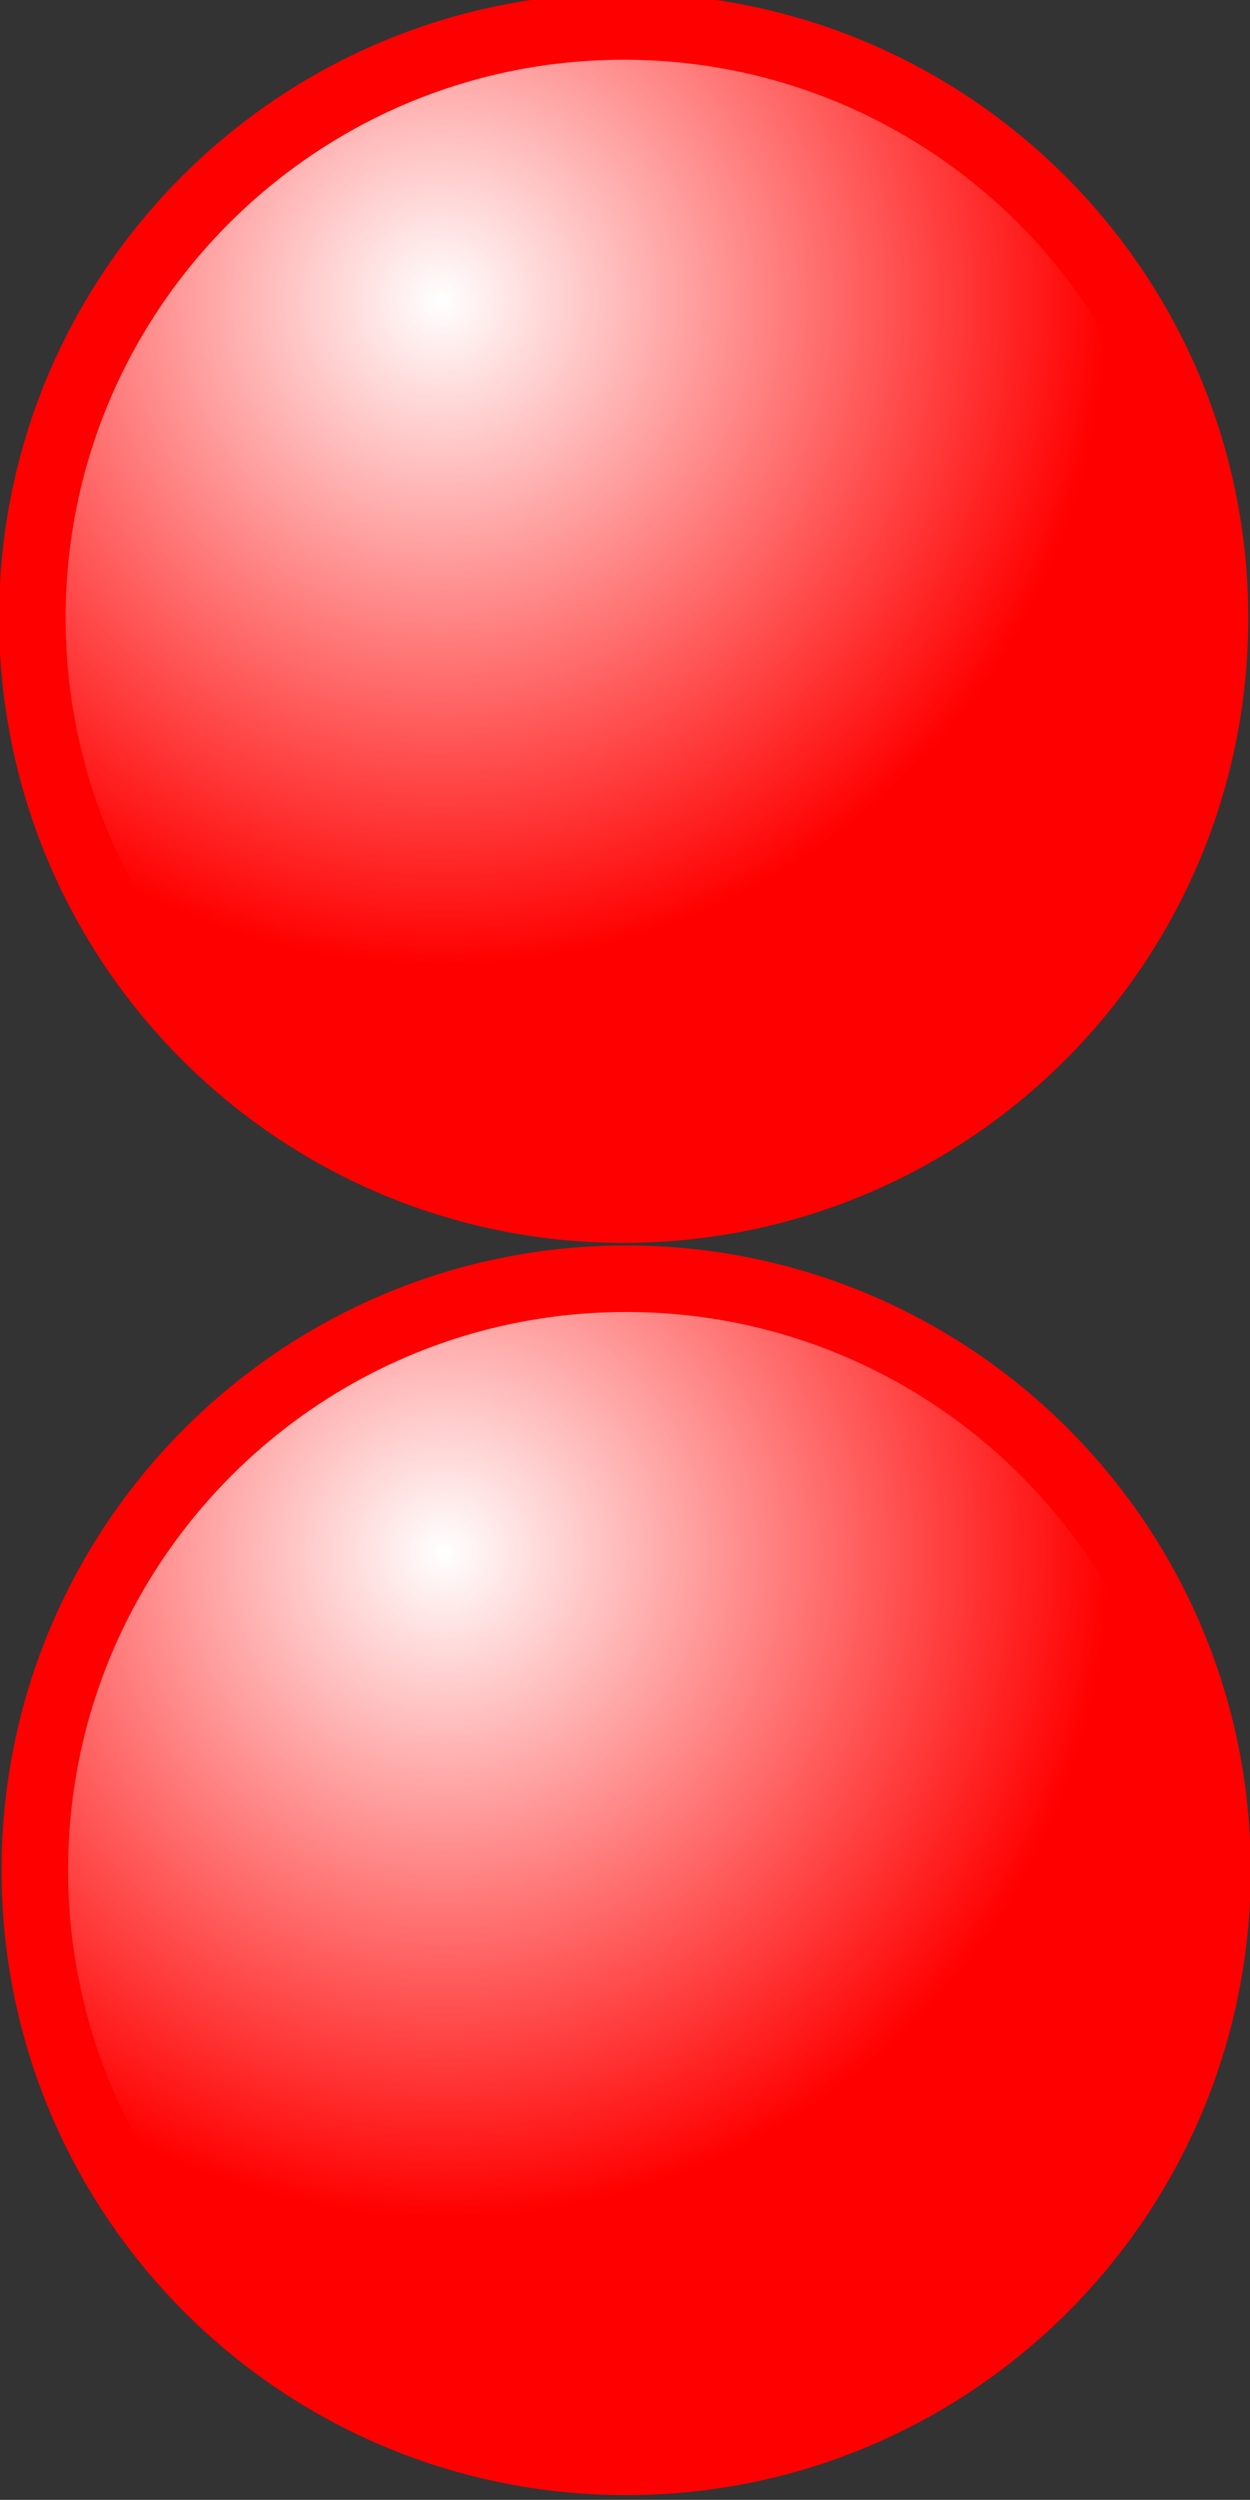 <?xml version="1.0" encoding="UTF-8"?>
<svg version="1.1" viewBox="0 0 14.18 28.347" xmlns="http://www.w3.org/2000/svg">
<rect x="0" y="0" width="14.18" height="28.347" fill="#333333" stroke="none"/>
<defs>
<radialGradient id="a" cx="2.766" cy="1.85" r="4.5" gradientUnits="userSpaceOnUse">
<stop stop-color="#fff" offset="0"/>
<stop stop-color="#f00" offset="1"/>
</radialGradient>
</defs>
<g transform="translate(-.159 -1038.3)" fill="url(#a)" stroke="#f00" stroke-width=".45">
<path transform="matrix(1.677 0 0 1.677 .526 1038.6)" d="m8 4c0 2.209-1.791 4-4 4s-4-1.791-4-4 1.791-4 4-4 4 1.791 4 4z"/>
<path transform="matrix(1.677 0 0 1.677 .554 1052.8)" d="m8 4c0 2.209-1.791 4-4 4s-4-1.791-4-4 1.791-4 4-4 4 1.791 4 4z"/>
</g>
</svg>
